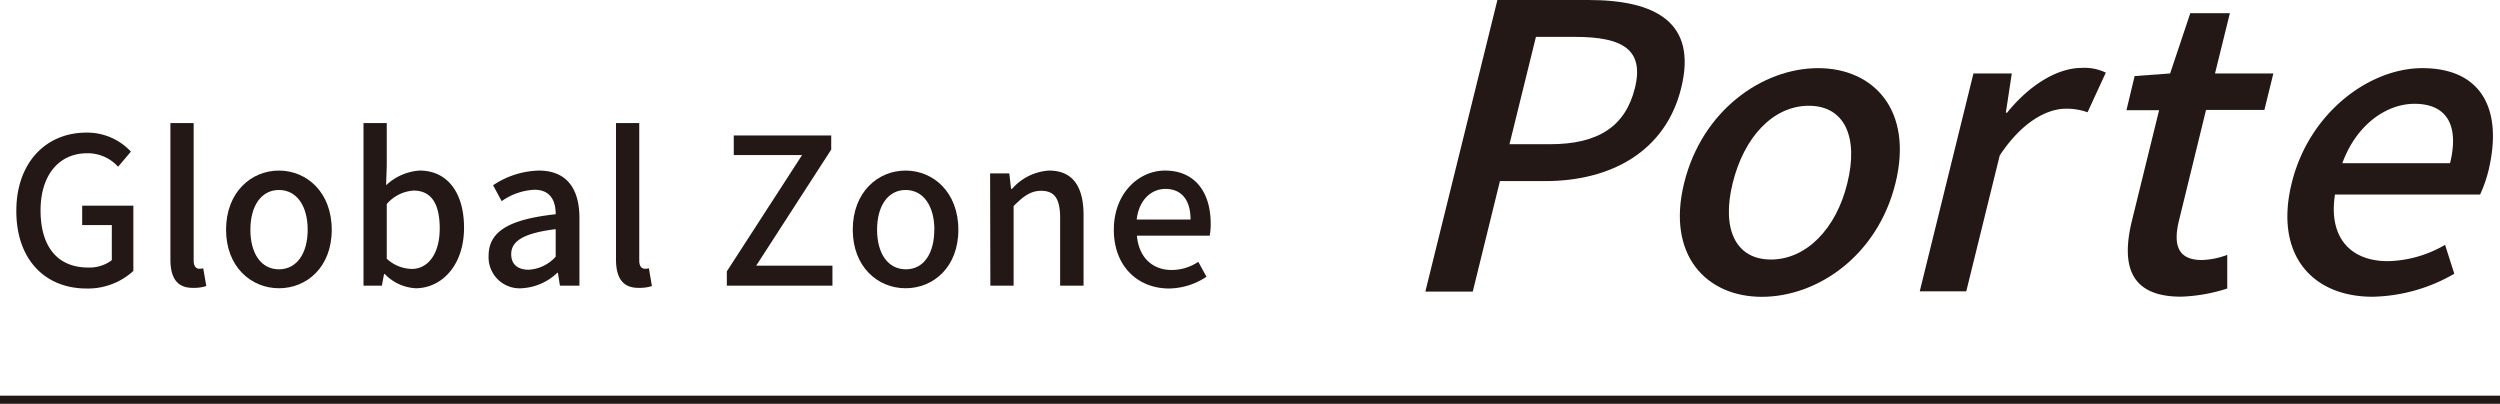 <svg id="レイヤー_1" data-name="レイヤー 1" xmlns="http://www.w3.org/2000/svg" viewBox="0 0 306.33 49.48"><defs><style>.cls-1{fill:#231815;}.cls-2{fill:none;stroke:#231815;stroke-miterlimit:10;}</style></defs><path class="cls-1" d="M2,25.85c0-6,3.7-9.6,8.57-9.6a7.3,7.3,0,0,1,5.47,2.33l-1.57,1.85a5,5,0,0,0-3.8-1.65c-3.42,0-5.7,2.65-5.7,7s2,7,5.83,7a4.54,4.54,0,0,0,2.9-.9V27.58H10.07V25.2h6.27v8a8.25,8.25,0,0,1-5.82,2.15C5.59,35.32,2,31.88,2,25.85Z"/><path class="cls-1" d="M20.88,31.78V15.08h2.85V31.93c0,.77.35,1,.7,1a1.67,1.67,0,0,0,.47-.06l.38,2.18a4.77,4.77,0,0,1-1.55.22C21.65,35.32,20.88,34,20.88,31.78Z"/><path class="cls-1" d="M27.7,28.15c0-4.6,3.08-7.25,6.48-7.25s6.47,2.65,6.47,7.25-3.07,7.17-6.47,7.17S27.7,32.7,27.7,28.15Zm10,0c0-2.92-1.35-4.87-3.52-4.87s-3.5,1.95-3.5,4.87S32,33,34.18,33,37.7,31.05,37.7,28.15Z"/><path class="cls-1" d="M47.14,33.57h-.08L46.79,35H44.54V15.08h2.85v5.27l-.08,2.35a6.6,6.6,0,0,1,4.1-1.8c3.47,0,5.45,2.78,5.45,7,0,4.72-2.83,7.42-5.92,7.42A5.68,5.68,0,0,1,47.14,33.57ZM53.88,28c0-2.87-.92-4.65-3.22-4.65A4.77,4.77,0,0,0,47.39,25V31.7a4.64,4.64,0,0,0,3,1.25C52.38,33,53.88,31.18,53.88,28Z"/><path class="cls-1" d="M59.87,31.35c0-3,2.5-4.47,8.22-5.1,0-1.6-.6-3-2.62-3a7.59,7.59,0,0,0-4,1.4L60.42,22.7A10.52,10.52,0,0,1,66,20.9c3.42,0,5,2.18,5,5.83V35H68.61l-.25-1.58h-.07a6.8,6.8,0,0,1-4.37,1.9A3.8,3.8,0,0,1,59.87,31.35Zm8.22.1V28.08c-4.07.5-5.45,1.52-5.45,3.07,0,1.35.93,1.9,2.15,1.9A4.82,4.82,0,0,0,68.09,31.45Z"/><path class="cls-1" d="M75.48,31.78V15.08h2.85V31.93c0,.77.35,1,.7,1a1.69,1.69,0,0,0,.48-.06l.37,2.18a4.77,4.77,0,0,1-1.55.22C76.26,35.32,75.48,34,75.48,31.78Z"/><path class="cls-1" d="M89.06,33.25,98.28,19H89.91V16.6h11.94v1.73L92.66,32.55H102V35H89.06Z"/><path class="cls-1" d="M104.49,28.15c0-4.6,3.07-7.25,6.47-7.25s6.47,2.65,6.47,7.25-3.07,7.17-6.47,7.17S104.49,32.7,104.49,28.15Zm10,0c0-2.92-1.35-4.87-3.52-4.87s-3.5,1.95-3.5,4.87S108.81,33,111,33,114.48,31.05,114.48,28.15Z"/><path class="cls-1" d="M121.32,21.25h2.35l.22,1.9H124a6.55,6.55,0,0,1,4.55-2.25c2.92,0,4.22,2,4.22,5.45V35h-2.87V26.7c0-2.37-.7-3.32-2.33-3.32-1.27,0-2.15.65-3.37,1.87V35h-2.85Z"/><path class="cls-1" d="M136.48,28.15c0-4.47,3.05-7.25,6.27-7.25,3.65,0,5.6,2.63,5.6,6.53a8,8,0,0,1-.12,1.45h-8.92c.22,2.62,1.87,4.2,4.24,4.2a5.85,5.85,0,0,0,3.28-1l1,1.83a8.43,8.43,0,0,1-4.65,1.44C139.46,35.32,136.48,32.68,136.48,28.15Zm9.4-1.25c0-2.37-1.08-3.75-3.08-3.75-1.72,0-3.24,1.33-3.52,3.75Z"/><path class="cls-1" d="M183.48,0h11.15C202.84,0,208,2.72,206,10.78c-1.92,7.82-8.66,11.41-16.66,11.41h-5.55l-3.33,13.54h-5.81Zm6.45,17.67c5.9,0,9.24-2.18,10.4-6.89S198.82,4.52,193,4.52h-4.8l-3.24,13.15Z"/><path class="cls-1" d="M206.36,22.43c2.2-8.93,9.62-14.08,16.42-14.08s11.68,5.15,9.48,14.08-9.58,13.94-16.38,13.94S204.18,31.27,206.36,22.43Zm20,0c1.4-5.68-.37-9.47-4.72-9.47s-7.93,3.79-9.33,9.47.39,9.37,4.69,9.37S225,28.06,226.36,22.43Z"/><path class="cls-1" d="M241.81,9h4.7l-.73,4.81h.15c2.79-3.45,6.2-5.49,9.15-5.49a6,6,0,0,1,2.95.58l-2.24,4.86a7.45,7.45,0,0,0-2.64-.44c-2.25,0-5.33,1.51-8.12,5.73l-4.1,16.65h-5.7Z"/><path class="cls-1" d="M261.24,27l3.32-13.5h-4l1-4.18L265.91,9l2.47-7.38h4.85L271.41,9h7.15l-1.1,4.47h-7.15L267,27c-.79,3.21,0,4.86,2.81,4.86a9.67,9.67,0,0,0,3.1-.63l0,4.12a20.34,20.34,0,0,1-5.64,1C261.08,36.37,259.85,32.63,261.24,27Z"/><path class="cls-1" d="M280.81,22.43c2.14-8.69,9.57-14.08,16-14.08,7.3,0,9.94,5.1,8.08,12.67a16.41,16.41,0,0,1-1,2.82H286.11c-.8,5.1,1.74,8.16,6.49,8.16a14.49,14.49,0,0,0,7-2l1.13,3.54a20.68,20.68,0,0,1-10,2.82C283.33,36.37,278.64,31.22,280.81,22.43ZM300.21,20c1.13-4.61-.36-7.28-4.36-7.28-3.45,0-7.13,2.57-8.84,7.28Z"/><line class="cls-2" y1="48.98" x2="306.33" y2="48.98"/></svg>